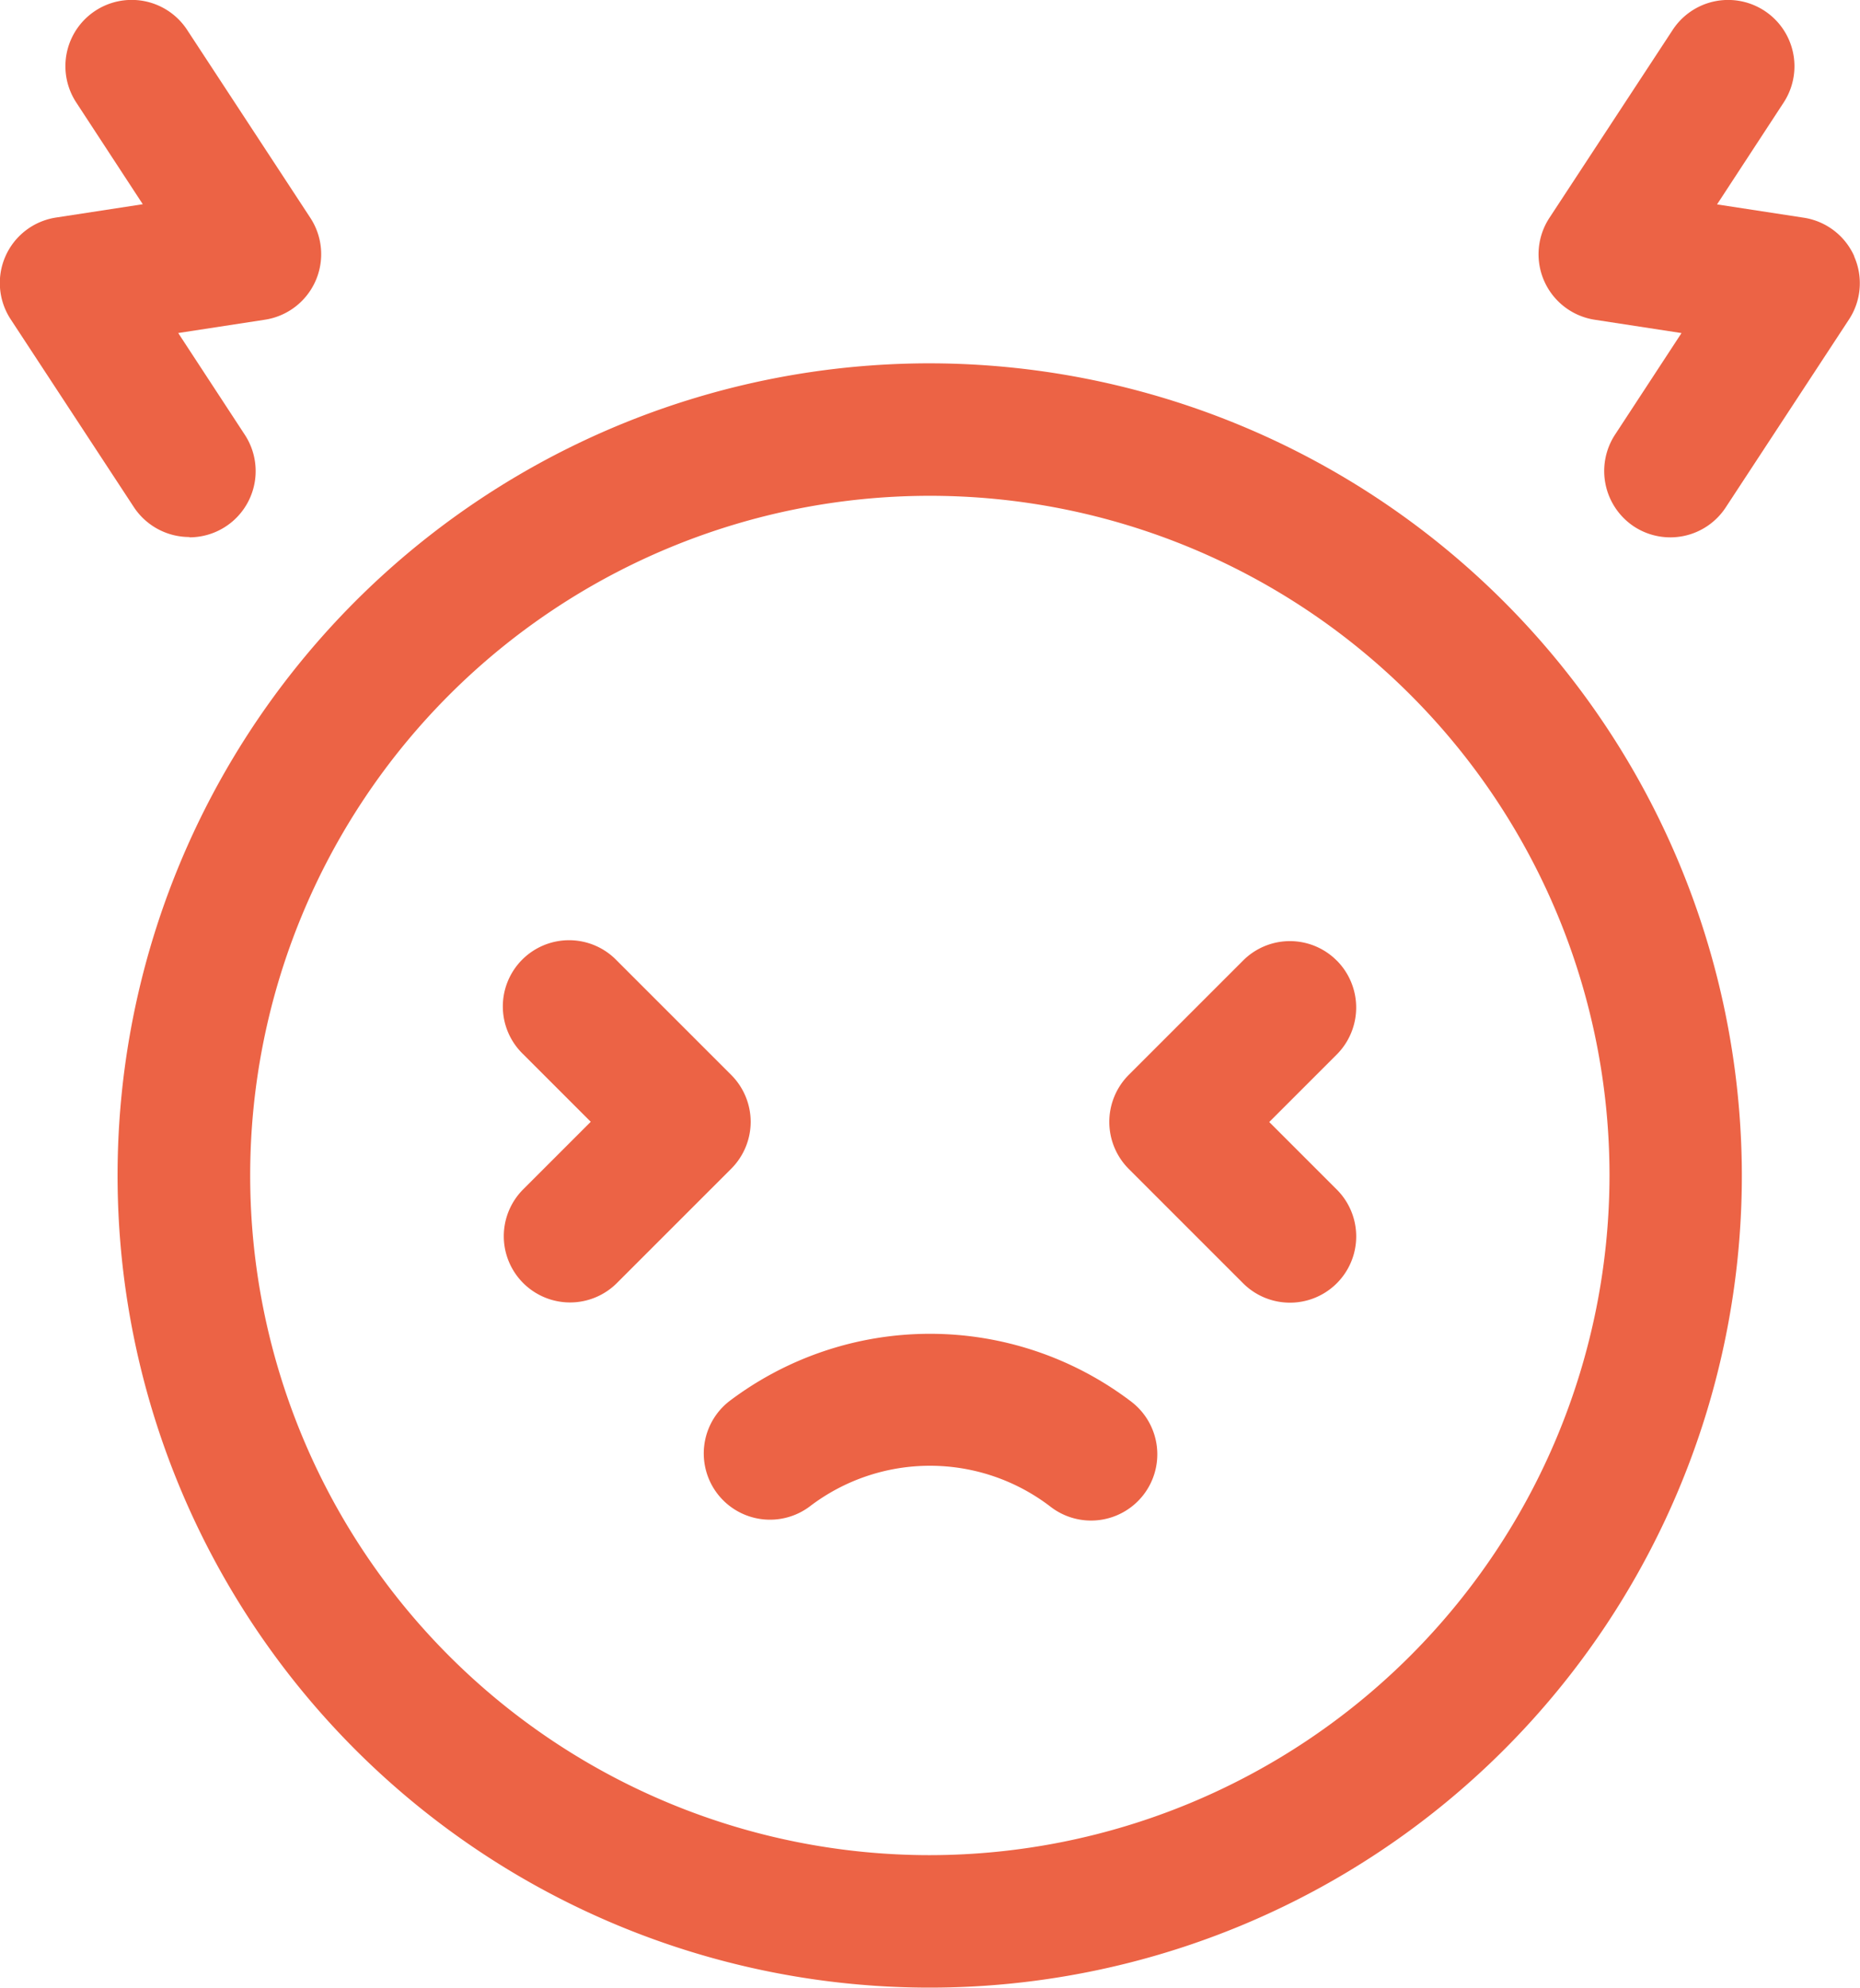 <svg xmlns="http://www.w3.org/2000/svg" width="41.923" height="44.799" viewBox="0 0 41.923 44.799">
  <g id="noun-frustration-7442748-EC6446" transform="translate(-73.602 -37.454)">
    <path id="Path_4734" data-name="Path 4734" d="M158.643,243.1a18.305,18.305,0,1,0,18.3,18.307A18.325,18.325,0,0,0,158.643,243.1Zm0,33.624A15.319,15.319,0,1,1,173.96,261.4,15.335,15.335,0,0,1,158.643,276.724Z" transform="translate(-64.081 -197.457)" fill="#ec6345"/>
    <path id="Path_4735" data-name="Path 4735" d="M471.911,793.969a1.493,1.493,0,0,0,1.827,2.361,4.461,4.461,0,0,1,5.433,0A1.493,1.493,0,1,0,481,793.969a7.494,7.494,0,0,0-9.09,0Z" transform="translate(-381.892 -724.917)" fill="#ec6345"/>
    <path id="Path_4736" data-name="Path 4736" d="M364.316,574.228a1.5,1.5,0,0,0-.437-1.056l-2.58-2.58a1.493,1.493,0,1,0-2.111,2.111l1.523,1.523-1.523,1.523a1.493,1.493,0,0,0,2.113,2.111l2.58-2.58a1.5,1.5,0,0,0,.435-1.053Z" transform="translate(-273.794 -511.488)" fill="#ec6345"/>
    <path id="Path_4737" data-name="Path 4737" d="M706.621,570.594a1.49,1.49,0,0,0-2.111,0l-2.58,2.58a1.5,1.5,0,0,0,0,2.113l2.58,2.58a1.493,1.493,0,0,0,2.113-2.111l-1.523-1.523,1.523-1.523a1.5,1.5,0,0,0,0-2.115Z" transform="translate(-602.89 -511.49)" fill="#ec6345"/>
    <path id="Path_4738" data-name="Path 4738" d="M77.872,49.6a1.493,1.493,0,0,0,1.247-2.313l-1.5-2.292,1.954-.3a1.494,1.494,0,0,0,1.021-2.3l-2.774-4.232a1.493,1.493,0,0,0-2.5,1.635l1.5,2.294-1.954.3a1.492,1.492,0,0,0-1.023,2.294l2.776,4.233a1.5,1.5,0,0,0,1.251.674Z" transform="translate(0 -0.035)" fill="#ec6345"/>
    <path id="Path_4739" data-name="Path 4739" d="M951.85,43.231a1.493,1.493,0,0,0-1.137-.87l-1.956-.3,1.5-2.294a1.494,1.494,0,0,0-2.5-1.639l-2.776,4.233a1.494,1.494,0,0,0,1.021,2.3l1.954.3-1.5,2.292a1.5,1.5,0,0,0,.429,2.068,1.493,1.493,0,0,0,2.068-.431l2.776-4.233a1.489,1.489,0,0,0,.118-1.424Z" transform="translate(-836.454)" fill="#ec6345"/>
  </g>
</svg>
